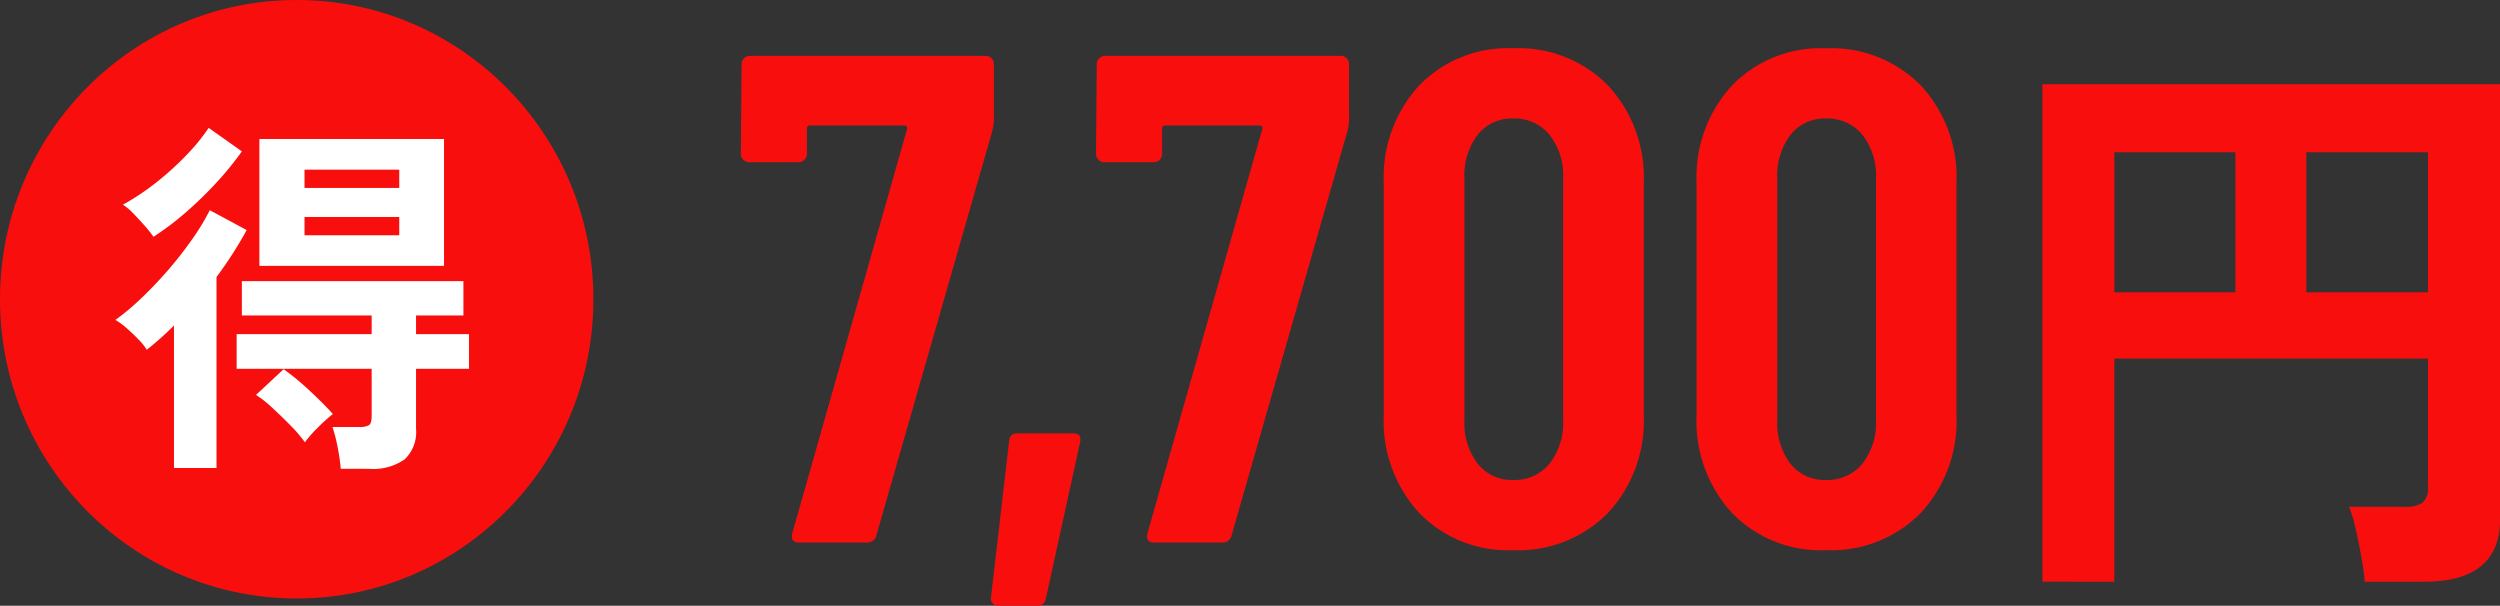 <svg xmlns="http://www.w3.org/2000/svg" width="147.459" height="35.73" viewBox="0 0 147.459 35.73"><rect x="0" y="0" width="147.459" height="35.73" fill="#333333" stroke="none"/><g transform="translate(-20063 18348.242)"><path d="M-49.862,0q-.533,0-.41-.533l6.765-23.821q.082-.246-.164-.246h-5.535a.181.181,0,0,0-.2.2v1.476a.474.474,0,0,1-.144.348.474.474,0,0,1-.348.143h-2.911a.474.474,0,0,1-.348-.143.474.474,0,0,1-.144-.348l.041-5.289a.474.474,0,0,1,.144-.348.474.474,0,0,1,.348-.144h13.9a.474.474,0,0,1,.348.144.474.474,0,0,1,.144.348v3.321a3.455,3.455,0,0,1-.082.574L-45.311-.41a.54.54,0,0,1-.574.41Zm11.808,3.731a.526.526,0,0,1-.389-.143.421.421,0,0,1-.1-.39l1.066-9.184a.442.442,0,0,1,.492-.451h3.28q.533,0,.41.533L-35.307,3.28a.491.491,0,0,1-.533.451ZM-28.911,0q-.533,0-.41-.533l6.765-23.821q.082-.246-.164-.246h-5.535a.181.181,0,0,0-.2.2v1.476a.474.474,0,0,1-.143.348.474.474,0,0,1-.349.143h-2.911a.474.474,0,0,1-.349-.143.474.474,0,0,1-.144-.348l.041-5.289a.474.474,0,0,1,.144-.348.474.474,0,0,1,.348-.144h13.9a.474.474,0,0,1,.348.144.474.474,0,0,1,.144.348v3.321a3.455,3.455,0,0,1-.082.574L-24.36-.41a.54.54,0,0,1-.574.41ZM-7.754.451a7.292,7.292,0,0,1-5.535-2.194A8,8,0,0,1-15.38-7.5V-21.2a8,8,0,0,1,2.091-5.76,7.292,7.292,0,0,1,5.535-2.194,7.411,7.411,0,0,1,5.6,2.194A7.958,7.958,0,0,1-.046-21.2V-7.5A7.958,7.958,0,0,1-2.158-1.743,7.411,7.411,0,0,1-7.754.451Zm0-4.141A2.652,2.652,0,0,0-5.6-4.654a3.885,3.885,0,0,0,.8-2.563V-21.484a3.885,3.885,0,0,0-.8-2.562,2.652,2.652,0,0,0-2.153-.963,2.55,2.55,0,0,0-2.091.963,3.954,3.954,0,0,0-.779,2.563V-7.216a3.954,3.954,0,0,0,.779,2.563A2.55,2.55,0,0,0-7.754-3.69ZM10.7.451A7.292,7.292,0,0,1,5.161-1.743,8,8,0,0,1,3.07-7.5V-21.2a8,8,0,0,1,2.091-5.76A7.292,7.292,0,0,1,10.7-29.151a7.411,7.411,0,0,1,5.6,2.194A7.958,7.958,0,0,1,18.4-21.2V-7.5a7.958,7.958,0,0,1-2.112,5.761A7.411,7.411,0,0,1,10.7.451Zm0-4.141a2.652,2.652,0,0,0,2.153-.964,3.885,3.885,0,0,0,.8-2.563V-21.484a3.885,3.885,0,0,0-.8-2.562A2.652,2.652,0,0,0,10.7-25.01a2.55,2.55,0,0,0-2.091.963,3.954,3.954,0,0,0-.779,2.563V-7.216A3.954,3.954,0,0,0,8.6-4.654,2.55,2.55,0,0,0,10.7-3.69Zm12.768,6V-27.03h27V-1.394q0,3.706-4.488,3.706h-3.5A12.987,12.987,0,0,0,42.283.867Q42.129,0,41.943-.816a7.843,7.843,0,0,0-.391-1.292h3.3a1.772,1.772,0,0,0,1.037-.238A1.129,1.129,0,0,0,46.21-3.3v-7.548h-18.5V2.312ZM39.036-14.756H46.21v-8.262H39.036Zm-11.322,0h7.14v-8.262h-7.14Z" transform="translate(20160 -18316.242)" fill="#f90e0e"/><ellipse cx="17.5" cy="17.65" rx="17.5" ry="17.65" transform="translate(20063 -18348.242)" fill="#f90e0e"/><path d="M8.8-10.318V-17.8H19.69v7.48ZM13.6,1.65A11.711,11.711,0,0,0,13.42.407a9.527,9.527,0,0,0-.308-1.221h1.54a1.166,1.166,0,0,0,.616-.11q.154-.11.154-.55V-4.246H7.458V-6.292h7.964v-1.1H7.766V-9.416H20.834v2.024H18.04v1.1h3.124v2.046H18.04V-.7a2.21,2.21,0,0,1-.671,1.793,3.242,3.242,0,0,1-2.1.561ZM3.762,1.606V-6.8q-.4.4-.792.748t-.814.682a3.331,3.331,0,0,0-.484-.605q-.33-.341-.693-.66a4.2,4.2,0,0,0-.671-.495A14.025,14.025,0,0,0,1.793-8.371q.8-.759,1.6-1.672A22.854,22.854,0,0,0,4.829-11.88,13.658,13.658,0,0,0,5.874-13.6L8.052-12.43q-.374.682-.825,1.386T6.27-9.658V1.606Zm-1.21-13.64a7.334,7.334,0,0,0-.517-.649q-.319-.363-.66-.715a3.369,3.369,0,0,0-.627-.528,14.06,14.06,0,0,0,1.936-1.287A17.237,17.237,0,0,0,4.477-16.83a11.536,11.536,0,0,0,1.331-1.628l1.958,1.386A18.252,18.252,0,0,1,6.2-15.158a22.522,22.522,0,0,1-1.815,1.749A15.94,15.94,0,0,1,2.552-12.034ZM11.484.088a8.108,8.108,0,0,0-.847-.99q-.539-.55-1.089-1.056A6.442,6.442,0,0,0,8.6-2.706L10.23-4.224A14.745,14.745,0,0,1,11.715-3q.825.759,1.419,1.419a10.5,10.5,0,0,0-.9.814A6.868,6.868,0,0,0,11.484.088Zm-.022-12.21H17.05V-13.2H11.462Zm0-2.794H17.05v-1.078H11.462Z" transform="translate(20069.5 -18322.242)" fill="#fff"/></g></svg>